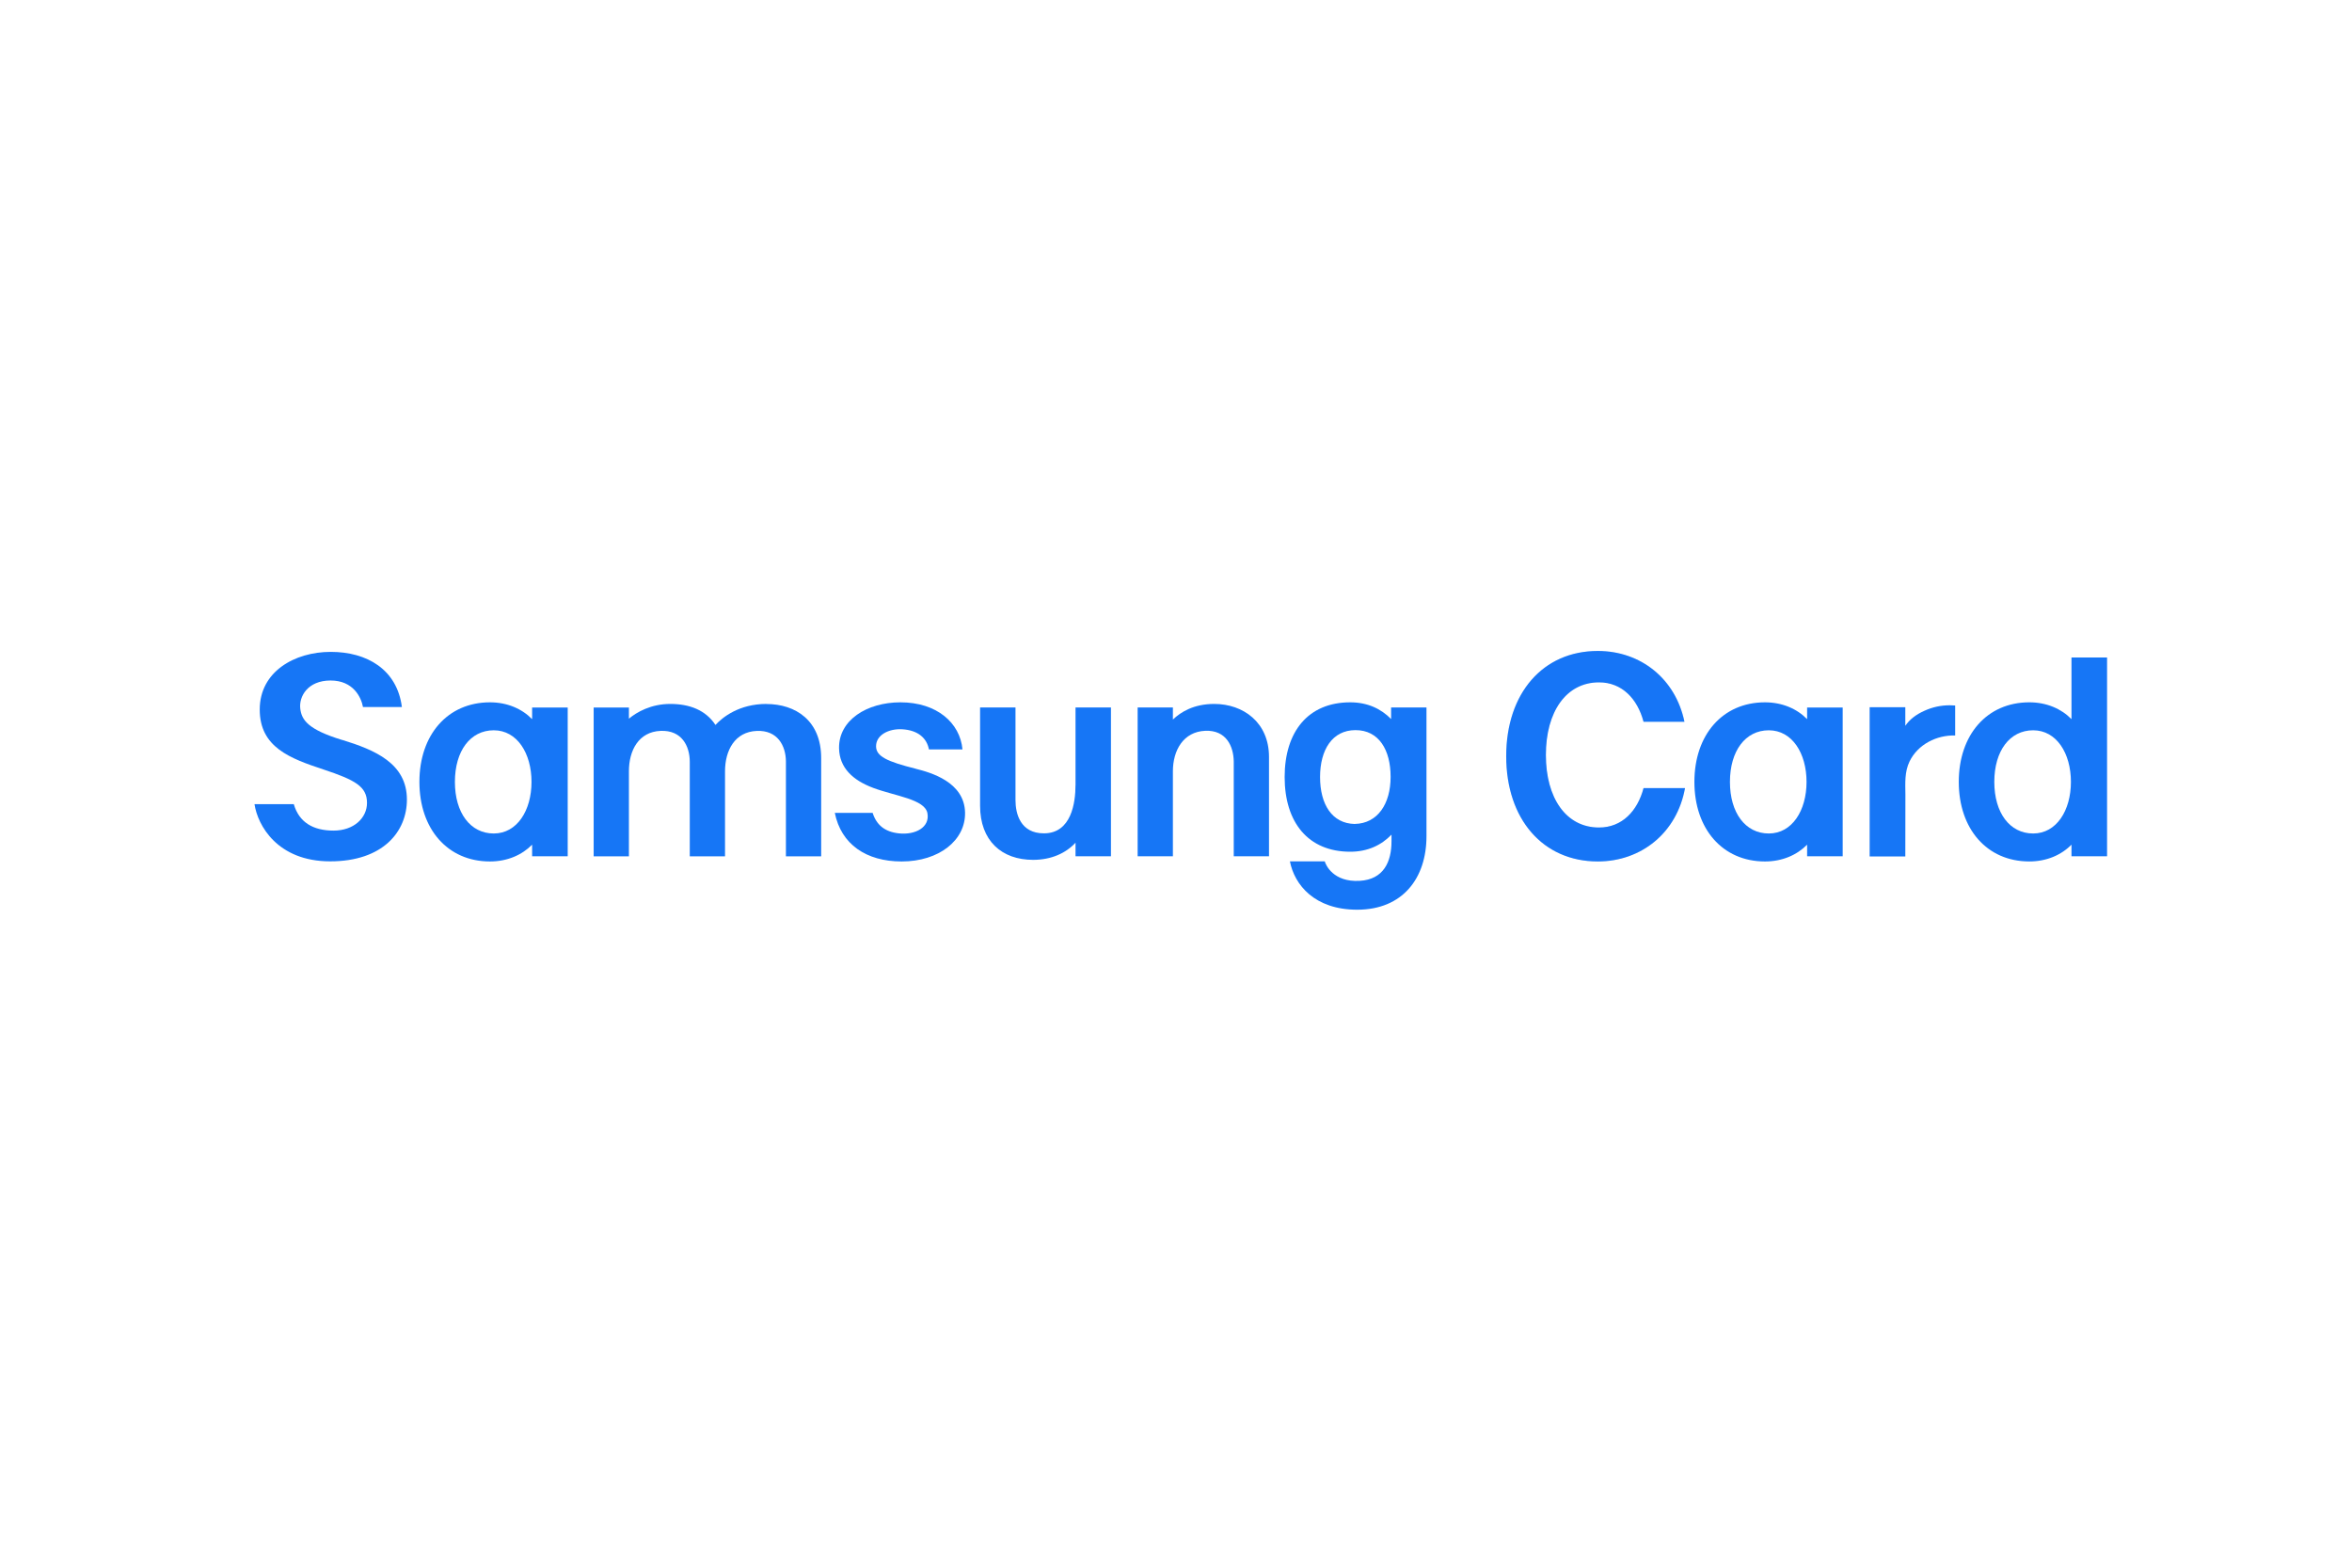 <svg width="240" height="160" viewBox="0 0 240 160" fill="none" xmlns="http://www.w3.org/2000/svg">
<g clip-path="url(#clip0_12031_78865)">
<g clip-path="url(#clip1_12031_78865)">
<path d="M163.039 66.438C157.455 66.438 153.695 70.736 153.695 77.179C153.695 83.623 157.455 87.921 163.039 87.921C167.496 87.921 171.118 84.979 171.94 80.434H167.709C167.091 82.78 165.514 84.457 163.164 84.457C159.801 84.457 157.743 81.448 157.743 77.05C157.743 72.651 159.805 69.642 163.164 69.642C165.51 69.642 167.091 71.32 167.709 73.665H171.882C170.972 69.271 167.413 66.438 163.039 66.438Z" fill="#1676F6"/>
<path opacity="0.2" d="M163.039 66.438C157.455 66.438 153.695 70.736 153.695 77.179C153.695 83.623 157.455 87.921 163.039 87.921C167.496 87.921 171.118 84.979 171.94 80.434H167.709C167.091 82.78 165.514 84.457 163.164 84.457C159.801 84.457 157.743 81.448 157.743 77.05C157.743 72.651 159.805 69.642 163.164 69.642C165.51 69.642 167.091 71.32 167.709 73.665H171.882C170.972 69.271 167.413 66.438 163.039 66.438Z" fill="#1676F6"/>
<path d="M78.21 71.844C75.43 71.844 73.736 73.196 73.006 73.989C72.004 72.461 70.343 71.844 68.394 71.844C66.446 71.844 64.981 72.67 64.175 73.35V72.211H60.578V87.397H64.175V78.721C64.175 76.58 65.173 74.686 67.41 74.594C69.58 74.502 70.385 76.163 70.385 77.749V87.401H73.982V78.725C73.982 76.585 74.984 74.69 77.221 74.598C79.357 74.51 80.171 76.117 80.196 77.678V87.401H83.793V77.365C83.793 73.534 81.173 71.852 78.206 71.852L78.21 71.844Z" fill="#1676F6"/>
<path d="M109.744 80.141C109.744 81.889 109.339 85.052 106.522 85.052C104.11 85.052 103.622 83.037 103.622 81.664V72.203H100.008V82.231C100.008 85.795 102.195 87.757 105.42 87.757C107.286 87.757 108.771 87.064 109.748 86.008V87.394H113.362V72.203H109.748V80.136L109.744 80.141Z" fill="#1676F6"/>
<path d="M123.902 71.844C121.812 71.844 120.484 72.67 119.683 73.438V72.207H116.086V87.393H119.683V78.717C119.683 76.576 120.752 74.681 122.988 74.585C125.121 74.498 125.868 76.155 125.893 77.715V87.393H129.49V77.252C129.49 73.738 126.869 71.844 123.902 71.844Z" fill="#1676F6"/>
<path d="M93.426 78.453C90.496 77.718 89.394 77.188 89.394 76.162C89.394 75.001 90.709 74.35 92.065 74.43C93.689 74.526 94.573 75.344 94.79 76.487H98.212C97.962 73.77 95.591 71.68 91.882 71.68C88.46 71.68 85.567 73.499 85.618 76.37C85.655 78.386 87.053 79.646 89.106 80.414C91.347 81.253 94.369 81.562 94.636 83.001C94.899 84.437 93.409 85.234 91.723 85.055C90.262 84.896 89.432 84.178 89.044 82.96H85.184C85.826 86.161 88.38 87.922 92.007 87.922C95.829 87.922 98.538 85.748 98.475 82.922C98.404 79.805 94.978 78.845 93.426 78.457V78.453Z" fill="#1676F6"/>
<path d="M141.949 73.353V73.386C140.922 72.335 139.537 71.68 137.78 71.68C133.469 71.68 131.086 74.693 131.086 79.304C131.086 83.915 133.469 86.928 137.78 86.928C139.562 86.928 140.96 86.257 141.99 85.184V85.868C141.99 87.93 141.206 89.762 138.735 89.9C136.065 90.05 135.284 88.293 135.18 87.913H131.624C132.087 90.296 134.132 92.846 138.489 92.846C143.126 92.846 145.559 89.633 145.559 85.347V72.206H141.949V73.349V73.353ZM138.243 84.095C135.914 84.053 134.7 82.079 134.7 79.308C134.7 76.537 135.939 74.517 138.318 74.517C140.697 74.517 141.899 76.529 141.899 79.287C141.899 82.046 140.576 84.049 138.243 84.091V84.095Z" fill="#1676F6"/>
<path d="M54.294 73.362V73.395C53.263 72.339 51.761 71.68 49.996 71.68C45.664 71.68 42.797 75.006 42.797 79.801C42.797 84.596 45.664 87.922 49.996 87.922C51.761 87.922 53.263 87.262 54.298 86.207V86.24V87.392H57.929V72.21H54.298V73.362H54.294ZM50.384 85.067C47.997 85.067 46.419 82.96 46.419 79.801C46.419 76.642 47.992 74.534 50.384 74.534C52.775 74.534 54.236 76.892 54.236 79.801C54.236 82.709 52.771 85.067 50.384 85.067Z" fill="#1676F6"/>
<path d="M211.372 73.361V73.394C210.341 72.339 208.839 71.679 207.074 71.679C202.742 71.679 199.875 75.005 199.875 79.8C199.875 84.595 202.742 87.921 207.074 87.921C208.839 87.921 210.341 87.262 211.376 86.206V86.24V87.391H215.007V67.106H211.376V73.361H211.372ZM207.466 85.067C205.079 85.067 203.501 82.959 203.501 79.8C203.501 76.641 205.075 74.534 207.466 74.534C209.857 74.534 211.318 76.892 211.318 79.8C211.318 82.709 209.853 85.067 207.466 85.067Z" fill="#1676F6"/>
<path d="M184.396 73.362V73.395C183.365 72.339 181.862 71.68 180.097 71.68C175.765 71.68 172.898 75.006 172.898 79.801C172.898 84.596 175.765 87.922 180.097 87.922C181.862 87.922 183.365 87.262 184.4 86.207V86.24V87.392H188.03V72.21H184.4V73.362H184.396ZM180.489 85.067C178.102 85.067 176.525 82.96 176.525 79.801C176.525 76.642 178.098 74.534 180.489 74.534C182.881 74.534 184.341 76.892 184.341 79.801C184.341 82.709 182.877 85.067 180.489 85.067Z" fill="#1676F6"/>
<path d="M34.904 75.52C31.431 74.452 30.776 73.492 30.639 72.315C30.497 71.088 31.394 69.453 33.731 69.453C36.068 69.453 36.861 71.184 37.04 72.161H41.009C40.517 68.317 37.437 66.531 33.748 66.531C30.058 66.531 26.503 68.547 26.503 72.415C26.503 76.284 29.62 77.411 33.017 78.537C36.243 79.61 37.449 80.273 37.449 81.943C37.449 83.474 36.118 84.772 34.035 84.772C31.953 84.772 30.522 83.933 29.979 82.076H25.969C26.29 84.225 28.297 87.91 33.693 87.91C39.089 87.91 41.522 84.868 41.522 81.605C41.522 77.907 38.246 76.538 34.904 75.512V75.52Z" fill="#1676F6"/>
<path d="M196.357 72.548C195.501 72.928 194.854 73.437 194.42 74.075V72.177H190.781V87.413H194.42C194.42 87.413 194.437 81.967 194.429 81.091C194.416 79.943 194.337 78.774 194.854 77.71C195.701 75.966 197.629 75.01 199.507 75.064V72.005C199.328 71.989 199.14 71.981 198.952 71.981C198.051 71.981 197.183 72.168 196.357 72.548Z" fill="#1676F6"/>
</g>
</g>
<defs>
<clipPath id="clip0_12031_78865">
<rect width="240" height="160" fill="white"/>
</clipPath>
<clipPath id="clip1_12031_78865">
<rect width="189.033" height="26.412" fill="white" transform="translate(25.969 66.438)"/>
</clipPath>
</defs>
</svg>
